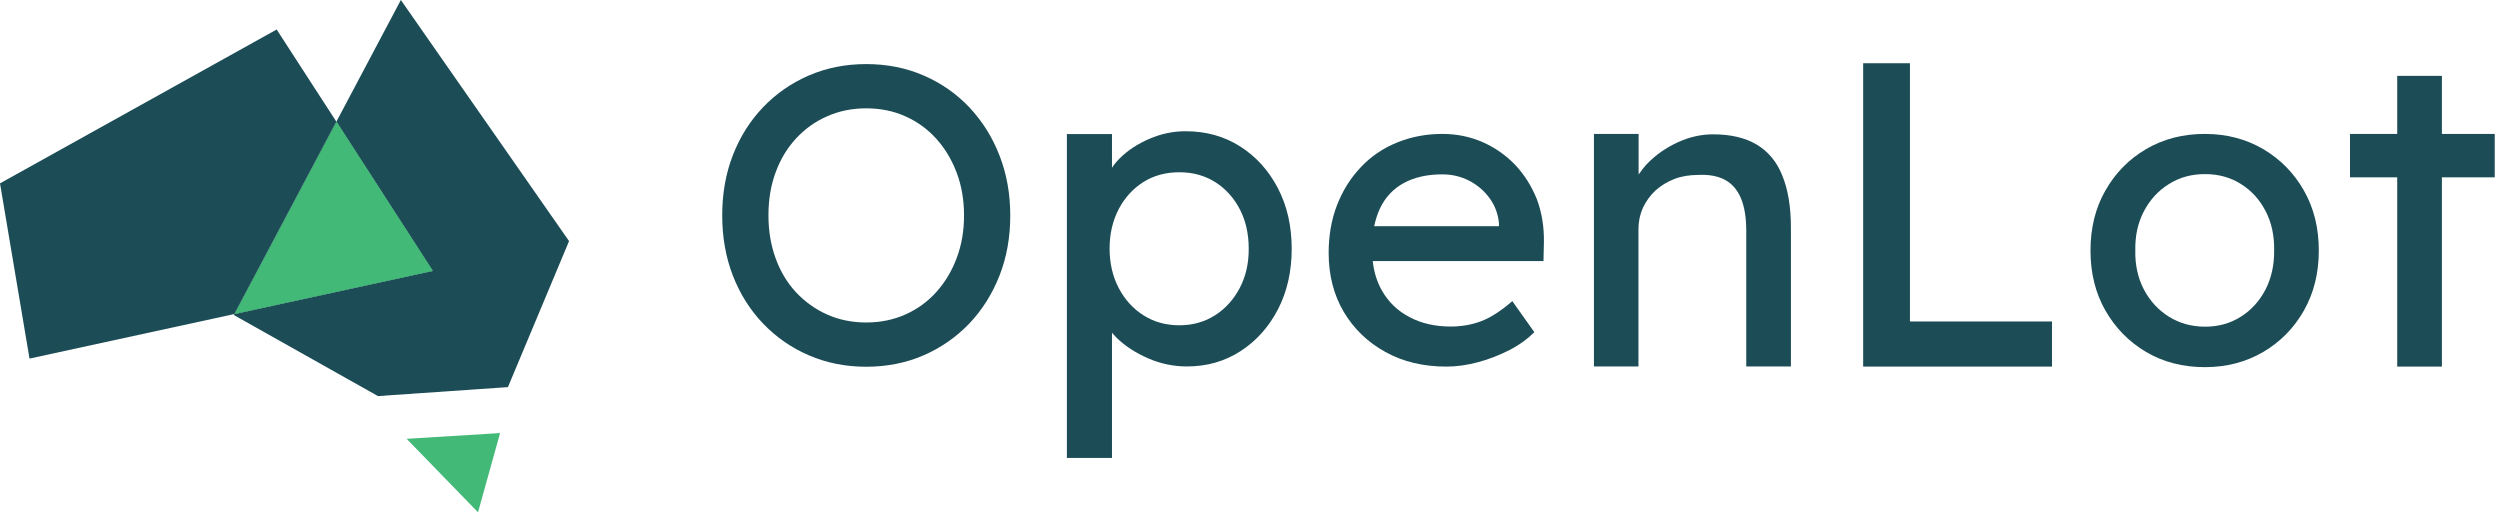 <svg width="122" height="25" viewBox="0 0 122 25" fill="none" xmlns="http://www.w3.org/2000/svg">
<g clip-path="url(#clip0_18480_1054)">
<path d="M47.305 5.239C46.668 4.567 45.927 4.053 45.07 3.682C44.213 3.312 43.28 3.127 42.272 3.127C41.264 3.127 40.332 3.312 39.475 3.682C38.618 4.053 37.877 4.567 37.239 5.232C36.602 5.897 36.115 6.672 35.765 7.57C35.416 8.468 35.244 9.442 35.244 10.512C35.244 11.575 35.416 12.555 35.765 13.453C36.115 14.352 36.602 15.126 37.239 15.791C37.877 16.457 38.618 16.971 39.475 17.341C40.332 17.711 41.264 17.897 42.272 17.897C43.28 17.897 44.213 17.711 45.07 17.341C45.92 16.971 46.668 16.45 47.305 15.785C47.943 15.113 48.43 14.331 48.779 13.44C49.129 12.548 49.301 11.575 49.301 10.519C49.301 9.47 49.129 8.496 48.779 7.598C48.43 6.692 47.936 5.911 47.305 5.239ZM46.688 12.589C46.448 13.227 46.119 13.776 45.694 14.249C45.269 14.722 44.768 15.085 44.185 15.346C43.603 15.606 42.965 15.737 42.272 15.737C41.58 15.737 40.935 15.606 40.359 15.346C39.776 15.085 39.276 14.722 38.844 14.262C38.412 13.796 38.083 13.248 37.85 12.603C37.617 11.959 37.5 11.266 37.5 10.512C37.5 9.744 37.617 9.044 37.85 8.414C38.083 7.776 38.412 7.227 38.844 6.761C39.276 6.295 39.776 5.931 40.359 5.678C40.942 5.417 41.58 5.287 42.272 5.287C42.965 5.287 43.609 5.417 44.185 5.678C44.768 5.938 45.269 6.302 45.694 6.775C46.119 7.248 46.448 7.796 46.688 8.434C46.928 9.072 47.045 9.764 47.045 10.512C47.045 11.259 46.928 11.952 46.688 12.589Z" fill="#1C4D57"/>
<path d="M60.518 7.145C59.744 6.651 58.852 6.404 57.851 6.404C57.248 6.404 56.658 6.528 56.089 6.775C55.52 7.021 55.033 7.337 54.642 7.728C54.491 7.879 54.368 8.029 54.265 8.187V6.541H52.064V22.346H54.265V16.237C54.34 16.319 54.409 16.402 54.498 16.491C54.923 16.902 55.438 17.231 56.041 17.492C56.644 17.752 57.275 17.883 57.92 17.883C58.893 17.883 59.764 17.636 60.539 17.135C61.314 16.635 61.924 15.949 62.37 15.085C62.816 14.221 63.035 13.234 63.035 12.137C63.035 11.026 62.809 10.038 62.356 9.174C61.904 8.31 61.293 7.639 60.518 7.145ZM60.498 14.056C60.203 14.619 59.798 15.065 59.291 15.387C58.784 15.709 58.208 15.874 57.556 15.874C56.891 15.874 56.308 15.709 55.801 15.387C55.294 15.065 54.889 14.619 54.594 14.056C54.299 13.494 54.148 12.85 54.148 12.13C54.148 11.41 54.299 10.772 54.594 10.203C54.889 9.641 55.294 9.202 55.801 8.88C56.308 8.564 56.891 8.406 57.556 8.406C58.221 8.406 58.804 8.571 59.312 8.893C59.819 9.216 60.217 9.661 60.505 10.217C60.793 10.772 60.937 11.41 60.937 12.13C60.944 12.85 60.793 13.494 60.498 14.056Z" fill="#1C4D57"/>
<path d="M73.944 8.05C73.492 7.577 72.963 7.207 72.36 6.939C71.75 6.672 71.092 6.535 70.392 6.535C69.59 6.535 68.849 6.679 68.164 6.96C67.478 7.241 66.888 7.645 66.401 8.167C65.908 8.688 65.524 9.298 65.249 10.004C64.975 10.71 64.838 11.492 64.838 12.349C64.838 13.426 65.085 14.386 65.572 15.215C66.066 16.045 66.737 16.697 67.608 17.177C68.472 17.656 69.466 17.89 70.584 17.89C71.098 17.89 71.62 17.814 72.147 17.67C72.682 17.526 73.183 17.327 73.663 17.081C74.143 16.834 74.547 16.539 74.876 16.21L73.8 14.694C73.258 15.167 72.758 15.49 72.298 15.668C71.832 15.846 71.332 15.935 70.797 15.935C70.036 15.935 69.364 15.784 68.788 15.476C68.205 15.174 67.759 14.742 67.437 14.18C67.197 13.755 67.046 13.275 66.991 12.74H75.322L75.343 11.828C75.356 11.067 75.24 10.368 75 9.723C74.739 9.079 74.39 8.523 73.944 8.05ZM68.5 8.935C69.014 8.653 69.638 8.509 70.385 8.509C70.858 8.509 71.29 8.612 71.695 8.818C72.093 9.024 72.429 9.312 72.689 9.668C72.95 10.025 73.108 10.436 73.149 10.896V11.04H67.06C67.128 10.724 67.218 10.436 67.341 10.176C67.595 9.634 67.985 9.216 68.5 8.935Z" fill="#1C4D57"/>
<path d="M85.717 7.049C85.155 6.72 84.449 6.555 83.605 6.555C83.016 6.555 82.433 6.686 81.871 6.946C81.308 7.207 80.822 7.543 80.41 7.961C80.239 8.139 80.095 8.324 79.964 8.516V6.535H77.784V17.883C77.969 17.883 78.147 17.883 78.332 17.883C78.518 17.883 78.696 17.883 78.881 17.883H79.957V11.163C79.957 10.8 80.033 10.457 80.177 10.134C80.328 9.819 80.527 9.538 80.787 9.298C81.048 9.058 81.356 8.873 81.706 8.736C82.056 8.599 82.447 8.537 82.872 8.537C83.393 8.509 83.832 8.592 84.181 8.777C84.531 8.969 84.792 9.271 84.963 9.689C85.135 10.107 85.217 10.628 85.217 11.266V17.883H87.397V11.115C87.397 10.086 87.253 9.236 86.972 8.557C86.705 7.885 86.279 7.385 85.717 7.049Z" fill="#1C4D57"/>
<path d="M93.205 3.086H90.922V17.89H100.137V15.688H93.205V3.086Z" fill="#1C4D57"/>
<path d="M110.443 7.275C109.6 6.782 108.653 6.535 107.597 6.535C106.528 6.535 105.575 6.782 104.731 7.275C103.888 7.769 103.23 8.441 102.743 9.298C102.256 10.148 102.016 11.129 102.016 12.226C102.016 13.323 102.256 14.297 102.743 15.154C103.23 16.004 103.895 16.683 104.731 17.177C105.568 17.67 106.528 17.917 107.597 17.917C108.653 17.917 109.6 17.67 110.443 17.177C111.286 16.683 111.945 16.011 112.431 15.154C112.918 14.297 113.158 13.323 113.158 12.226C113.158 11.129 112.918 10.155 112.431 9.298C111.945 8.441 111.279 7.769 110.443 7.275ZM110.559 14.125C110.265 14.687 109.867 15.133 109.353 15.455C108.838 15.784 108.256 15.942 107.604 15.942C106.953 15.942 106.363 15.778 105.842 15.455C105.321 15.126 104.916 14.687 104.621 14.125C104.327 13.563 104.189 12.925 104.203 12.219C104.189 11.513 104.327 10.875 104.621 10.313C104.916 9.751 105.321 9.305 105.842 8.983C106.363 8.653 106.946 8.496 107.604 8.496C108.256 8.496 108.838 8.653 109.353 8.976C109.867 9.298 110.271 9.737 110.559 10.299C110.854 10.861 110.991 11.506 110.978 12.226C110.985 12.932 110.847 13.563 110.559 14.125Z" fill="#1C4D57"/>
<path d="M119.165 3.703H116.984V6.535H114.68V8.654H116.984V17.89H119.165V8.654H121.743V6.535H119.165V3.703Z" fill="#1C4D57"/>
<path d="M19.562 0L16.415 5.938L21.119 13.22L11.437 15.325L11.41 15.373L18.445 19.329L24.787 18.891L27.77 11.766L19.562 0Z" fill="#1C4D57"/>
<path d="M23.327 25L24.404 21.133L19.844 21.414L23.327 25Z" fill="#42B977"/>
<path d="M13.501 1.44L0 8.948L1.44 17.499L11.437 15.325L16.415 5.938L13.501 1.44Z" fill="#1C4D57"/>
<path d="M16.415 5.938L11.437 15.325L21.119 13.22L16.415 5.938Z" fill="#1C4D57"/>
<path d="M16.422 5.938L11.444 15.325L21.126 13.22L16.422 5.938Z" fill="#42B977"/>
</g>
<defs>
<clipPath id="clip0_18480_1054">
<rect width="121.743" height="25" fill="white"/>
</clipPath>
</defs>
</svg>
